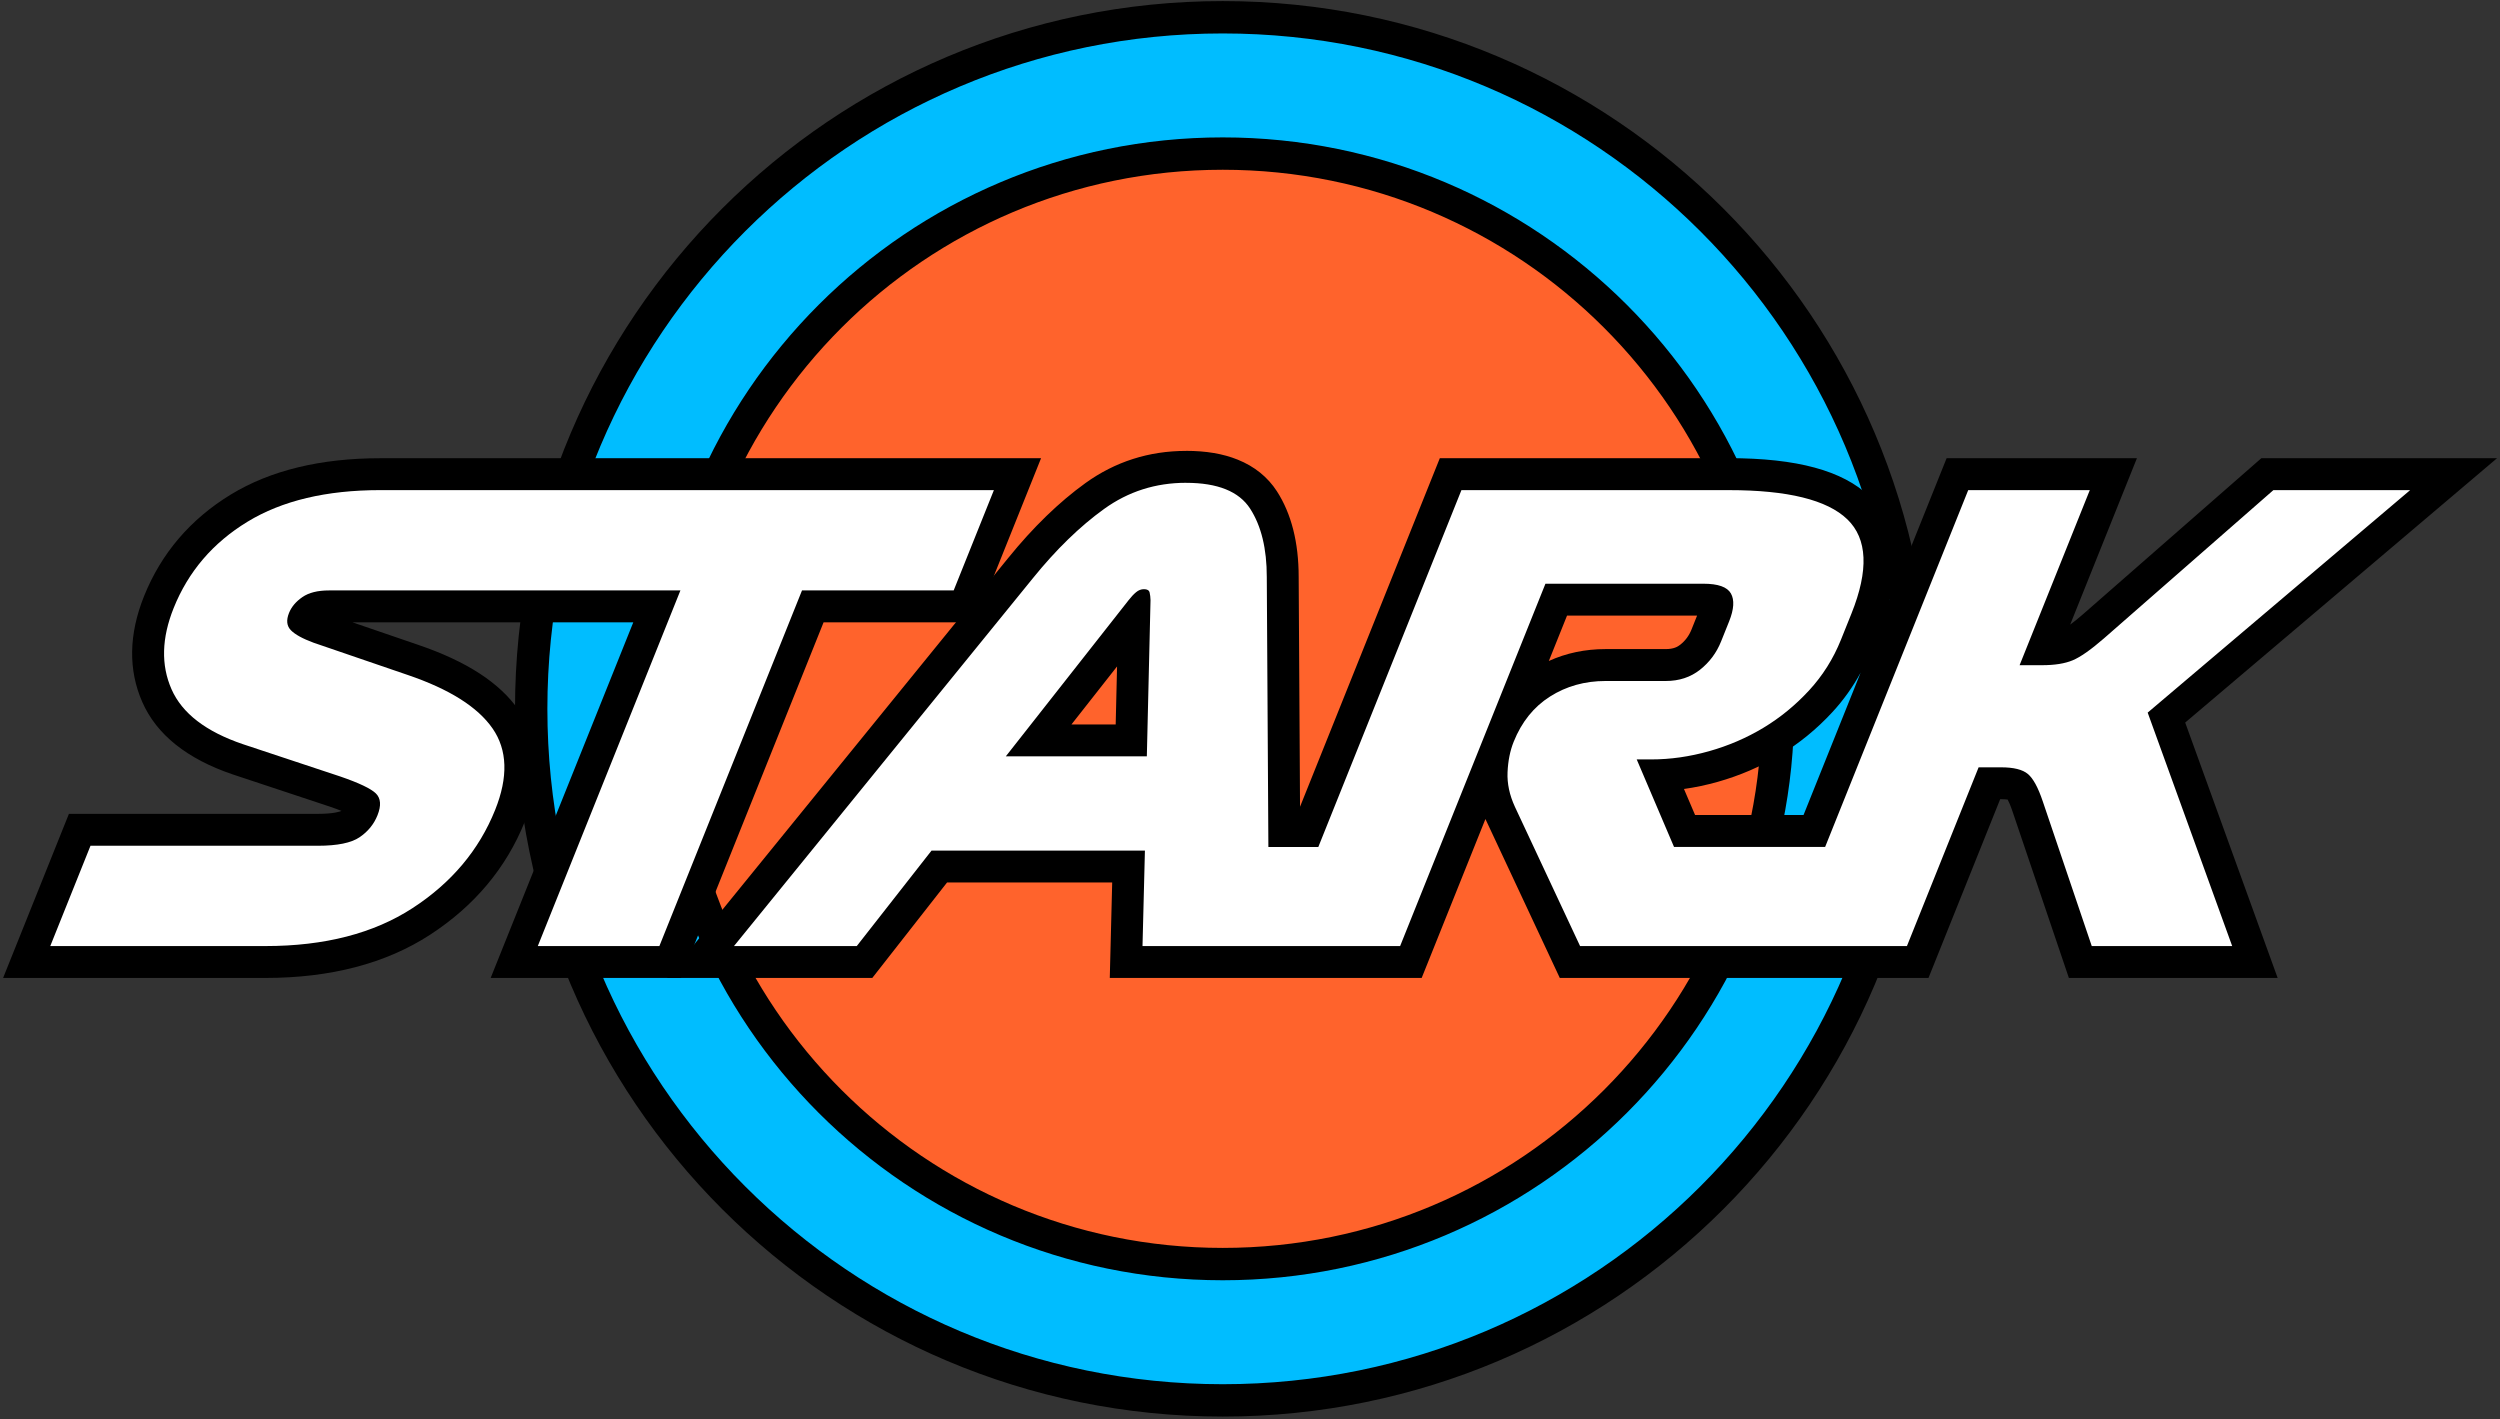<?xml version="1.0" encoding="UTF-8"?> <svg xmlns="http://www.w3.org/2000/svg" width="724" height="411" viewBox="0 0 724 411" fill="none"><rect x="0" y="0" width="724" height="411" fill="#333333" stroke="none"/><path d="M354.112 405.554C464.722 405.554 554.389 315.887 554.389 205.277C554.389 94.667 464.722 5 354.112 5C243.502 5 153.834 94.667 153.834 205.277C153.834 315.887 243.502 405.554 354.112 405.554Z" fill="#00BDFF" stroke="black" stroke-width="9.371" stroke-miterlimit="10"></path><path d="M354.111 366.079C442.919 366.079 514.913 294.085 514.913 205.277C514.913 116.469 442.919 44.476 354.111 44.476C265.303 44.476 193.31 116.469 193.31 205.277C193.31 294.085 265.303 366.079 354.111 366.079Z" fill="#FF632C" stroke="black" stroke-width="9.371" stroke-miterlimit="10"></path><path d="M148.869 278.597L190.171 175.607H95.238C92.956 175.607 91.19 175.993 90.134 176.724C89.018 177.496 88.299 178.312 87.933 179.221C87.877 179.359 87.84 179.477 87.812 179.57C88.368 179.997 89.631 180.789 92.302 181.779L119.491 191.09C132.647 195.565 141.45 201.2 146.388 208.318C151.617 215.871 152.036 225.271 147.63 236.258C142.632 248.724 133.995 259.013 121.96 266.842C109.974 274.638 94.792 278.592 76.824 278.592H7.675L23.027 240.307H91.994C98.113 240.307 100.561 239.263 101.479 238.642C103.136 237.517 104.277 236.128 104.971 234.403C105.284 233.627 105.365 233.156 105.381 232.921C104.821 232.494 102.86 231.252 96.98 229.23L68.882 219.907C56.879 215.846 48.982 209.638 45.384 201.448C41.811 193.323 42.002 184.212 45.949 174.369C50.545 162.911 58.369 153.75 69.211 147.144C79.918 140.623 93.663 137.313 110.055 137.313H296.851L281.499 175.599H235.328L194.025 278.588H148.864L148.869 278.597Z" fill="white"></path><path d="M276.184 170.987H232.262L190.959 273.976H155.747L197.05 170.987H95.295C92.006 170.987 89.428 171.632 87.564 172.924C85.696 174.215 84.409 175.742 83.703 177.5C82.854 179.611 83.032 181.284 84.243 182.518C85.448 183.749 87.637 184.955 90.804 186.128L118.046 195.459C130.13 199.568 138.328 204.733 142.644 210.954C146.952 217.174 147.208 225.039 143.395 234.545C138.734 246.166 130.767 255.643 119.495 262.976C108.219 270.313 94.012 273.98 76.881 273.98H14.557L26.207 244.932H92.051C97.683 244.932 101.711 244.111 104.131 242.467C106.551 240.826 108.276 238.711 109.312 236.128C110.441 233.311 110.29 231.199 108.861 229.79C107.428 228.381 103.98 226.741 98.515 224.861L70.392 215.53C59.644 211.892 52.738 206.581 49.668 199.597C46.598 192.617 46.805 184.78 50.289 176.095C54.524 165.534 61.65 157.198 71.671 151.095C81.689 144.992 94.503 141.938 110.112 141.938H287.833L276.184 170.987ZM301.488 132.701H110.112C92.859 132.701 78.306 136.234 66.864 143.205C55.15 150.344 46.692 160.251 41.714 172.656C37.288 183.696 37.117 194.01 41.21 203.316C45.348 212.74 54.171 219.793 67.428 224.28L67.453 224.288L67.477 224.296L95.555 233.611C96.895 234.07 97.995 234.48 98.897 234.837C98.531 235.004 96.745 235.694 92.047 235.694H19.958L17.631 241.492L5.982 270.541L0.898 283.213H76.881C95.754 283.213 111.789 279.007 124.534 270.715C137.382 262.359 146.611 251.343 151.971 237.98C154.346 232.056 155.467 226.42 155.3 221.223C155.118 215.501 153.416 210.28 150.241 205.695C144.719 197.733 135.16 191.525 121.026 186.717L102.072 180.224H183.399L147.179 270.541L142.096 283.213H197.208L199.535 277.415L238.511 180.224H282.433L301.488 132.705V132.701Z" fill="black"></path><path d="M602.464 278.597L587.221 233.558C585.703 229.019 584.533 227.869 584.314 227.687C584.217 227.606 583.193 226.838 579.527 226.838H576.136L555.379 278.597H454.66L434.549 235.621C432.661 231.532 431.8 227.439 431.983 223.423C432.044 221.998 432.182 220.618 432.397 219.29L408.611 278.601H326.143L326.842 250.961H272.03L250.383 278.601H202.868L295.54 164.559C302.503 155.951 309.747 148.918 317.06 143.652C324.844 138.053 333.732 135.21 343.481 135.21C354.258 135.21 361.81 138.438 365.923 144.805C369.622 150.534 371.49 158.042 371.486 167.121L371.921 240.668H378.665L420.11 137.326H500.697C519.128 137.326 531.394 140.513 538.192 147.071C545.488 154.112 546.256 164.989 540.478 179.4L537.44 186.969C535.033 192.978 531.622 198.399 527.31 203.08C523.079 207.669 518.287 211.591 513.061 214.734C507.86 217.865 502.18 220.313 496.186 222.002C491.103 223.435 485.995 224.268 480.964 224.491L487.858 240.668H525.438L566.879 137.326H612.039L591.708 188.028C594.571 188.004 596.841 187.651 598.457 186.977C599.687 186.465 602.038 185.085 606.261 181.414L656.647 137.326H710.582L627.412 207.827L653.033 278.605H602.468L602.464 278.597ZM327.617 214.433L328.445 179.254L300.786 214.433H327.613H327.617ZM437.489 206.577C439.876 203.003 442.869 200.068 446.426 197.81C451.879 194.355 458.112 192.605 464.957 192.605H482.389C485.219 192.605 487.533 191.866 489.458 190.343C491.582 188.662 493.113 186.607 494.136 184.061L496.466 178.251C497.4 175.92 497.4 174.678 497.295 174.264C497.011 174.105 495.979 173.671 493.332 173.671H450.681L437.484 206.577H437.489Z" fill="white"></path><path d="M343.477 139.827C352.634 139.827 358.818 142.324 362.042 147.31C365.262 152.301 366.87 158.903 366.861 167.117L367.324 245.285H381.784L423.228 141.942H500.694C517.711 141.942 529.141 144.76 534.98 150.392C540.819 156.024 541.221 165.123 536.186 177.678L533.149 185.247C530.936 190.765 527.854 195.666 523.907 199.946C519.956 204.23 515.547 207.839 510.674 210.775C505.802 213.711 500.551 215.968 494.928 217.552C489.304 219.135 483.733 219.927 478.219 219.927H473.992L484.801 245.281H528.556L569.997 141.938H605.209L584.875 192.641H591.388C595.026 192.641 597.97 192.174 600.227 191.232C602.481 190.294 605.502 188.183 609.282 184.894L658.373 141.938H697.982L621.967 206.373L646.439 273.976H605.77L591.587 232.076C590.251 228.089 588.813 225.445 587.283 224.154C585.744 222.863 583.157 222.217 579.519 222.217H573.006L552.249 273.976H457.588L438.723 233.66C437.152 230.257 436.441 226.911 436.587 223.626C436.729 220.341 437.322 217.406 438.358 214.823C440.664 209.074 444.176 204.701 448.899 201.708C453.621 198.715 458.973 197.217 464.958 197.217H482.389C486.263 197.217 489.572 196.133 492.321 193.961C495.066 191.788 497.104 189.06 498.42 185.775L500.75 179.964C502.163 176.444 502.334 173.744 501.27 171.864C500.202 169.988 497.559 169.046 493.332 169.046H447.559L405.48 273.972H330.87L331.568 246.332H269.772L248.126 273.972H212.565L299.117 167.458C305.861 159.126 312.74 152.435 319.752 147.387C326.765 142.34 334.67 139.819 343.473 139.819M291.28 219.042H332.124L333.192 173.797C333.168 172.976 333.083 172.241 332.932 171.596C332.778 170.95 332.234 170.625 331.296 170.625C330.472 170.625 329.708 170.918 329.006 171.506C328.299 172.095 327.585 172.859 326.854 173.797L291.28 219.042ZM343.473 130.581C332.737 130.581 322.94 133.712 314.356 139.892C306.71 145.394 299.166 152.715 291.934 161.648L205.394 268.145L193.156 283.205H252.621L255.394 279.664L274.267 255.566H322.091L321.632 273.736L321.393 283.205H411.721L414.048 277.407L430.18 237.184C430.233 237.298 430.281 237.411 430.334 237.525L430.346 237.545L430.359 237.566L449.223 277.882L451.712 283.205H558.494L560.821 277.407L579.251 231.447H579.519C580.396 231.447 581.013 231.499 581.423 231.56C581.74 232.153 582.231 233.217 582.828 235.004V235.016L582.836 235.028L597.019 276.928L599.143 283.201H659.603L655.12 270.821L632.833 209.252L703.951 148.967L723.157 132.685H654.897L652.286 134.971L603.199 177.922C601.685 179.238 600.471 180.2 599.521 180.898L613.773 145.357L618.857 132.685H563.744L561.418 138.483L547.198 173.947C548.501 169.273 549.053 164.998 548.879 161.014C548.574 154.144 545.984 148.163 541.383 143.725C533.685 136.298 520.37 132.685 500.685 132.685H416.975L414.649 138.483L376.489 233.639L376.095 167.068C376.099 157.1 373.979 148.76 369.797 142.279C367.133 138.162 363.313 135.076 358.432 133.111C354.189 131.401 349.296 130.569 343.473 130.569V130.581ZM453.808 178.279H491.476L489.852 182.332C489.138 184.11 488.074 185.543 486.6 186.709C485.853 187.298 484.7 187.976 482.393 187.976H464.962C459.07 187.976 453.568 189.133 448.541 191.419L453.812 178.279H453.808ZM310.291 209.805L323.5 193.002L323.102 209.805H310.287H310.291ZM487.68 228.487C490.924 228.032 494.181 227.346 497.425 226.432C503.82 224.629 509.878 222.022 515.433 218.677C521.032 215.306 526.165 211.108 530.692 206.195C533.876 202.739 536.604 198.918 538.845 194.781L522.303 236.031H490.896L487.676 228.483L487.68 228.487Z" fill="black"></path></svg> 